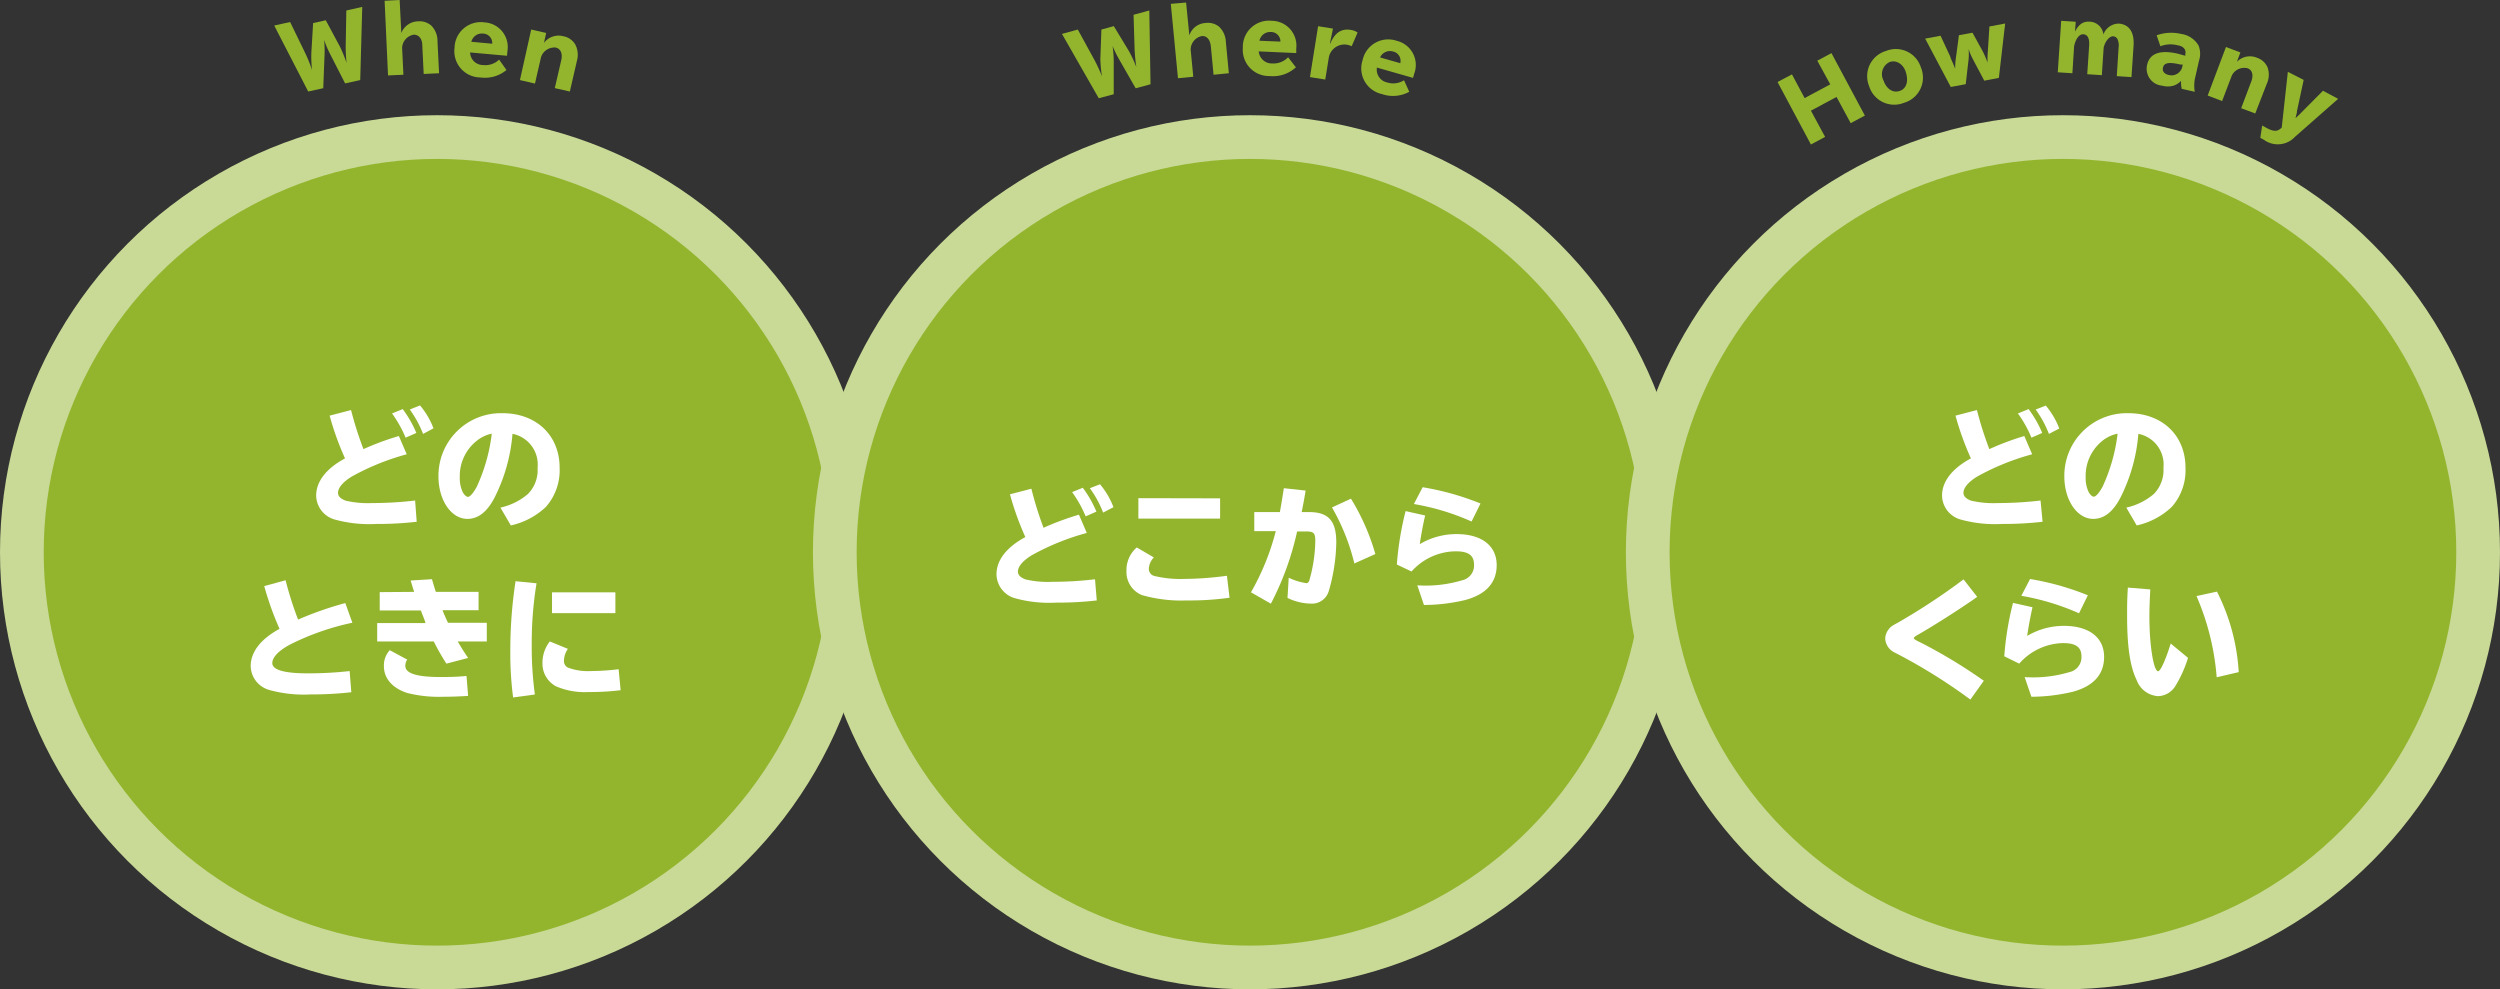 <svg xmlns="http://www.w3.org/2000/svg" viewBox="0 0 286 113.18"><rect x="0" y="0" width="286" height="113.18" fill="#333333" stroke="none"/><defs><style>.cls-1{fill:#93b52e;}.cls-2{fill:#c9da96;}.cls-3{fill:#fff;}</style></defs><title>purchase-and-sale02</title><g id="レイヤー_2" data-name="レイヤー 2"><g id="レイヤー_1-2" data-name="レイヤー 1"><path class="cls-1" d="M46.21,9.78l-1.73.38L42.72,6.71a11.48,11.48,0,0,1-.64-1.52h0a12.6,12.6,0,0,1,.05,1.65l-.15,3.87-1.72.38L36.37,3.54l1.82-.4,1.75,3.6a17.89,17.89,0,0,1,.76,1.89h0a13.27,13.27,0,0,1-.08-2l.2-3.37,1.45-.32,1.61,3a15.4,15.4,0,0,1,.77,1.88h0a16.23,16.23,0,0,1-.1-2l.07-4,1.82-.41Z" transform="translate(-5 -0.62)"/><path class="cls-1" d="M50.72.62l.19,3.78a2.1,2.1,0,0,1,1.94-1.34,2,2,0,0,1,1.53.53,2.51,2.51,0,0,1,.67,1.78L55.23,9l-1.76.08-.16-3.27c0-.77-.42-1.25-1-1.22A1.61,1.61,0,0,0,51,6.05l.15,3.12-1.76.08L49,.71Z" transform="translate(-5 -0.62)"/><path class="cls-1" d="M58.78,6.62a1.48,1.48,0,0,0,1.47,1.44,2.27,2.27,0,0,0,1.85-.62l.84,1.19a3.87,3.87,0,0,1-3,.85A3,3,0,0,1,57,6.1a3,3,0,0,1,3.42-2.92,2.83,2.83,0,0,1,2.63,3.3L63,7Zm2.53-1a1.08,1.08,0,0,0-1.07-1.16,1.24,1.24,0,0,0-1.32.94Z" transform="translate(-5 -0.62)"/><path class="cls-1" d="M67.23,5.53a2.09,2.09,0,0,1,2.23-.76,2,2,0,0,1,1.34.92A2.55,2.55,0,0,1,71,7.58l-.81,3.51-1.72-.39.74-3.2c.17-.75-.07-1.31-.63-1.44a1.62,1.62,0,0,0-1.68,1.07l-.7,3.05-1.72-.4L65.77,4l1.71.39Z" transform="translate(-5 -0.62)"/><circle class="cls-2" cx="50" cy="63.18" r="50"/><circle class="cls-1" cx="50" cy="63.18" r="45"/><path class="cls-3" d="M52.67,60.31a38.91,38.91,0,0,1-4.62.25,14.85,14.85,0,0,1-4.77-.51,2.9,2.9,0,0,1-2.11-2.73c0-1.62,1.15-3.1,3.3-4.26a33.25,33.25,0,0,1-1.76-4.89l2.45-.64A40.46,40.46,0,0,0,46.58,52a31.49,31.49,0,0,1,4.05-1.5l.9,2.09a27.71,27.71,0,0,0-6.31,2.56c-1,.62-1.55,1.28-1.55,1.85,0,.39.3.69.89.9a11.29,11.29,0,0,0,3.07.27,41.76,41.76,0,0,0,4.86-.29ZM51.4,50.69a13.52,13.52,0,0,0-1.55-2.77l1.22-.5a12.82,12.82,0,0,1,1.56,2.73Zm2-.43a12.27,12.27,0,0,0-1.52-2.79L53.05,47a9,9,0,0,1,1.54,2.62Z" transform="translate(-5 -0.62)"/><path class="cls-3" d="M62.25,58.69a7.22,7.22,0,0,0,3.15-1.56,3.91,3.91,0,0,0,1.1-3,3.58,3.58,0,0,0-2.87-3.88,19.67,19.67,0,0,1-2.07,7.33c-.85,1.62-1.87,2.4-3.09,2.4-1.85,0-3.31-2.14-3.31-4.86a7.15,7.15,0,0,1,7.32-7.23c3.88,0,6.54,2.54,6.54,6.24a6.33,6.33,0,0,1-1.58,4.49,8.48,8.48,0,0,1-4,2.11Zm-1-8.46A4.11,4.11,0,0,0,59.6,51a5.13,5.13,0,0,0-2,4.21,3.77,3.77,0,0,0,.33,1.7c.18.33.42.55.61.55s.56-.34,1-1.15a20.16,20.16,0,0,0,1.69-5.84Z" transform="translate(-5 -0.62)"/><path class="cls-3" d="M45.19,79.81a39.15,39.15,0,0,1-4.62.25,14.77,14.77,0,0,1-4.77-.51,2.9,2.9,0,0,1-2.12-2.73c0-1.62,1.16-3.1,3.3-4.26a34.48,34.48,0,0,1-1.75-4.89L37.67,67a40.3,40.3,0,0,0,1.43,4.5,39.5,39.5,0,0,1,5.4-1.89l.81,2.25a29.37,29.37,0,0,0-7,2.43c-1.37.7-2.16,1.5-2.16,2.19s1.11,1.17,4,1.17A42,42,0,0,0,45,77.39Z" transform="translate(-5 -0.62)"/><path class="cls-3" d="M52.38,68.33c-.16-.49-.28-.88-.4-1.3l2.44-.15c.09.34.29,1,.44,1.45h4.89v2.1H55.62q.3.75.63,1.44h4.44V74H57.36c.36.62.87,1.44,1.2,1.89l-2.49.65A26.13,26.13,0,0,1,54.62,74H48.15v-2.1h5.51l0-.1-.15-.41c-.27-.67-.28-.72-.36-.93H48.44v-2.1Zm6.17,11.9c-1.1.07-2,.1-2.84.1a14.94,14.94,0,0,1-4.11-.43c-1.69-.54-2.68-1.67-2.68-3.05A2.57,2.57,0,0,1,49.59,75l2,1.08a1.2,1.2,0,0,0-.22.72c0,.85,1.29,1.27,4,1.27.86,0,1.77,0,3-.12Z" transform="translate(-5 -0.62)"/><path class="cls-3" d="M63.7,80.41a38.4,38.4,0,0,1-.32-5.3,52.15,52.15,0,0,1,.6-8l2.4.24a42.13,42.13,0,0,0-.55,7.08,40,40,0,0,0,.36,5.64ZM76,79.58a30.14,30.14,0,0,1-3.74.21,8.21,8.21,0,0,1-3.66-.66,2.92,2.92,0,0,1-1.54-2.65A3.94,3.94,0,0,1,67.9,74l2.07.85a2.38,2.38,0,0,0-.45,1.32.83.83,0,0,0,.42.81,6.35,6.35,0,0,0,2.58.41,27.6,27.6,0,0,0,3.25-.21Zm-.6-11.2v2.38H68.15V68.38Z" transform="translate(-5 -0.62)"/><path class="cls-1" d="M136.62,10.26l-1.7.46L133,7.36a13.37,13.37,0,0,1-.72-1.48h0a14,14,0,0,1,.13,1.64l0,3.88-1.71.46-4.21-7.36L128.3,4l1.92,3.51a18.08,18.08,0,0,1,.85,1.85h0a14.44,14.44,0,0,1-.19-2L131,4l1.42-.39,1.75,2.89A14.59,14.59,0,0,1,135,8.31h0a20.34,20.34,0,0,1-.2-2l-.12-4,1.8-.49Z" transform="translate(-5 -0.62)"/><path class="cls-1" d="M140.69.91l.37,3.76a2.06,2.06,0,0,1,1.87-1.42,2,2,0,0,1,1.56.45,2.55,2.55,0,0,1,.75,1.74L145.58,9l-1.75.17-.31-3.26c-.08-.77-.48-1.22-1.05-1.16a1.6,1.6,0,0,0-1.26,1.54l.3,3.11-1.75.17-.82-8.51Z" transform="translate(-5 -0.62)"/><path class="cls-1" d="M149,6.5a1.5,1.5,0,0,0,1.54,1.38,2.31,2.31,0,0,0,1.82-.71l.89,1.15a3.85,3.85,0,0,1-3,1,3,3,0,0,1-3.07-3.24A3,3,0,0,1,150.51,3a2.84,2.84,0,0,1,2.78,3.18l0,.51Zm2.48-1.12a1.08,1.08,0,0,0-1.13-1.1,1.25,1.25,0,0,0-1.27,1Z" transform="translate(-5 -0.62)"/><path class="cls-1" d="M157.18,5.61c.53-1.25,1.27-1.74,2.33-1.57a1.83,1.83,0,0,1,.8.3l-.68,1.57a2.14,2.14,0,0,0-.56-.18A1.82,1.82,0,0,0,157,7.3l-.39,2.42-1.75-.28.93-5.82,1.7.27-.35,1.72Z" transform="translate(-5 -0.62)"/><path class="cls-1" d="M162.52,8.35a1.49,1.49,0,0,0,1.16,1.7,2.29,2.29,0,0,0,1.94-.25l.6,1.32a3.86,3.86,0,0,1-3.13.26,3,3,0,0,1-2.21-3.87,3,3,0,0,1,3.91-2.22,2.84,2.84,0,0,1,2,3.75l-.14.49Zm2.67-.5a1.09,1.09,0,0,0-.83-1.34,1.25,1.25,0,0,0-1.48.68Z" transform="translate(-5 -0.62)"/><circle class="cls-2" cx="143" cy="63.18" r="50"/><circle class="cls-1" cx="143" cy="63.18" r="45"/><path class="cls-3" d="M130.47,69.31a38.91,38.91,0,0,1-4.62.25,14.85,14.85,0,0,1-4.77-.51A2.9,2.9,0,0,1,119,66.32c0-1.62,1.15-3.1,3.3-4.26a33.25,33.25,0,0,1-1.76-4.89l2.45-.64A40.46,40.46,0,0,0,124.38,61a31.49,31.49,0,0,1,4.05-1.5l.9,2.09A27.71,27.71,0,0,0,123,64.16c-1,.62-1.55,1.28-1.55,1.85,0,.39.3.69.89.9a11.29,11.29,0,0,0,3.07.27,41.76,41.76,0,0,0,4.86-.29Zm-1.27-9.62a13.52,13.52,0,0,0-1.55-2.77l1.22-.5a12.82,12.82,0,0,1,1.56,2.73Zm2-.43a12.27,12.27,0,0,0-1.52-2.79l1.16-.45a9,9,0,0,1,1.54,2.62Z" transform="translate(-5 -0.62)"/><path class="cls-3" d="M145.66,69a32.86,32.86,0,0,1-4.91.31,16.41,16.41,0,0,1-5.11-.61,2.84,2.84,0,0,1-1.77-2.78,3.39,3.39,0,0,1,1.18-2.67L137,64.39a2,2,0,0,0-.57,1.23.83.83,0,0,0,.59.88,12.36,12.36,0,0,0,3.34.35,38.24,38.24,0,0,0,5-.36Zm-1.08-11.37v2.32h-9.35V57.61Z" transform="translate(-5 -0.62)"/><path class="cls-3" d="M151.42,59.2c.15-.84.29-1.67.45-2.73l2.49.27c-.13.84-.18,1.08-.4,2.23l-.05.23h.81c2.27,0,3.15,1,3.15,3.48a20.79,20.79,0,0,1-.85,5.53,2,2,0,0,1-2.09,1.46,6.24,6.24,0,0,1-2.64-.65l.14-2.31a6.88,6.88,0,0,0,2,.62c.18,0,.27-.08.35-.29a17.09,17.09,0,0,0,.69-4.53c0-.9-.18-1.09-1-1.09h-1.08a33.29,33.29,0,0,1-3,8.26l-2.28-1.3a28.07,28.07,0,0,0,2.84-7h-2.46V59.2Zm8.52,5.88a24.33,24.33,0,0,0-2.56-6.41l2.17-1A25.4,25.4,0,0,1,162.34,64Z" transform="translate(-5 -0.62)"/><path class="cls-3" d="M164.8,65.2a35.34,35.34,0,0,1,1-6.11l2.24.5c-.2.78-.51,2.49-.62,3.28a8.21,8.21,0,0,1,4.21-1.15c2.87,0,4.59,1.33,4.59,3.55,0,2-1.21,3.36-3.63,4a20.71,20.71,0,0,1-4.69.56l-.76-2.25a14.44,14.44,0,0,0,5.11-.57,1.73,1.73,0,0,0,1.38-1.79c0-1.06-.63-1.53-2.08-1.53A6.85,6.85,0,0,0,166.48,66Zm8.55-4.92a27.48,27.48,0,0,0-6.6-2l1-1.92a31,31,0,0,1,6.62,1.86Z" transform="translate(-5 -0.62)"/><path class="cls-1" d="M210,9.13l1.45,2.71,2.93-1.57L212.9,7.56l1.62-.86,3.82,7.14-1.62.87-1.62-3-2.93,1.57,1.62,3-1.62.87L208.35,10Z" transform="translate(-5 -0.62)"/><path class="cls-1" d="M224.75,8.33a3,3,0,0,1-1.93,4.05,3,3,0,0,1-4-1.93,3,3,0,0,1,1.94-4A3,3,0,0,1,224.75,8.33Zm-4.28,1.49c.35,1,1.09,1.47,1.87,1.2s1-1.12.7-2.11-1.13-1.46-1.87-1.19A1.53,1.53,0,0,0,220.47,9.82Z" transform="translate(-5 -0.62)"/><path class="cls-1" d="M227,4.71l1.14,2.45,0,.08c.27.59.37.82.53,1.24h0A9.54,9.54,0,0,1,228.79,7l.31-2.35,1.55-.29,1.14,2.07a9.44,9.44,0,0,1,.58,1.35h0a13.17,13.17,0,0,1,.05-1.43l.17-2.7,1.8-.34-.72,6.22L232,9.85,230.65,7.3a6.28,6.28,0,0,1-.44-1.08h0a7.48,7.48,0,0,1,0,1.16l-.33,2.87-1.71.32-2.93-5.53Z" transform="translate(-5 -0.62)"/><path class="cls-1" d="M242.38,4.24c.42-.83.93-1.18,1.62-1.14a1.63,1.63,0,0,1,1.63,1.47,1.88,1.88,0,0,1,1.74-1.25c1.22.08,1.81,1,1.71,2.53l-.24,3.59-1.68-.11.21-3.28a1.77,1.77,0,0,0-.12-.94.62.62,0,0,0-.51-.34c-.42,0-.9.54-1.08,1.29l-.21,3.16-1.67-.11L244,5.82c.05-.8-.17-1.24-.65-1.28s-.89.52-1.07,1.35L242.08,9l-1.67-.11L240.8,3l1.66.11Z" transform="translate(-5 -0.62)"/><path class="cls-1" d="M255,6.81c.12-.5-.21-.91-.85-1a3.21,3.21,0,0,0-2,.1l-.43-1.25a4.9,4.9,0,0,1,2.79-.16,2.76,2.76,0,0,1,2,1.32,2.53,2.53,0,0,1,.06,1.73l-.4,1.76a4.27,4.27,0,0,0-.09,1.81l-1.49-.34a3.08,3.08,0,0,1-.07-.91h0a2.2,2.2,0,0,1-.87.55,2.37,2.37,0,0,1-1.3,0A1.94,1.94,0,0,1,250.64,8c.3-1.28,1.48-1.7,3.5-1.24L255,7ZM254.44,8c-1.34-.31-1.88-.2-2,.37-.09.4.16.72.67.83a1.26,1.26,0,0,0,1.54-.92L254.7,8Z" transform="translate(-5 -0.62)"/><path class="cls-1" d="M260.9,7.69a2.09,2.09,0,0,1,2.31-.46,2,2,0,0,1,1.2,1.1,2.5,2.5,0,0,1-.1,1.9L263,13.6,261.39,13l1.16-3.07c.27-.72.11-1.3-.42-1.5a1.59,1.59,0,0,0-1.81.83l-1.11,2.92-1.65-.63L259.65,6l1.65.62Z" transform="translate(-5 -0.62)"/><path class="cls-1" d="M268.54,9.76l-.77,3.58c0,.13,0,.16-.1.51a2.52,2.52,0,0,1-.06.29h0l.21-.2c.17-.16.3-.28.37-.36L270.75,11l1.73.93-4.92,4.33a2.69,2.69,0,0,1-3.57.35l-.41-.22.21-1.41.55.3c.67.36,1.12.4,1.48.11l.21-.17.7-6.38Z" transform="translate(-5 -0.62)"/><circle class="cls-2" cx="236" cy="63.18" r="50"/><circle class="cls-1" cx="236" cy="63.18" r="45"/><path class="cls-3" d="M238.67,60.31a38.91,38.91,0,0,1-4.62.25,14.85,14.85,0,0,1-4.77-.51,2.9,2.9,0,0,1-2.11-2.73c0-1.62,1.15-3.1,3.3-4.26a33.25,33.25,0,0,1-1.76-4.89l2.45-.64A40.46,40.46,0,0,0,232.58,52a31.49,31.49,0,0,1,4-1.5l.9,2.09a27.71,27.71,0,0,0-6.31,2.56c-1,.62-1.55,1.28-1.55,1.85,0,.39.3.69.89.9a11.29,11.29,0,0,0,3.07.27,41.76,41.76,0,0,0,4.86-.29Zm-1.27-9.62a13.52,13.52,0,0,0-1.55-2.77l1.22-.5a12.82,12.82,0,0,1,1.56,2.73Zm2-.43a12.27,12.27,0,0,0-1.52-2.79l1.16-.45a9,9,0,0,1,1.54,2.62Z" transform="translate(-5 -0.62)"/><path class="cls-3" d="M248.25,58.69a7.22,7.22,0,0,0,3.15-1.56,3.91,3.91,0,0,0,1.1-3,3.58,3.58,0,0,0-2.87-3.88,19.67,19.67,0,0,1-2.07,7.33c-.85,1.62-1.87,2.4-3.09,2.4-1.85,0-3.31-2.14-3.31-4.86a7.15,7.15,0,0,1,7.32-7.23c3.88,0,6.54,2.54,6.54,6.24a6.33,6.33,0,0,1-1.58,4.49,8.48,8.48,0,0,1-4,2.11Zm-1-8.46a4.11,4.11,0,0,0-1.65.75,5.13,5.13,0,0,0-2,4.21,3.77,3.77,0,0,0,.33,1.7c.18.33.42.55.61.55s.56-.34,1-1.15a20.16,20.16,0,0,0,1.69-5.84Z" transform="translate(-5 -0.62)"/><path class="cls-3" d="M230.41,80.65a62.89,62.89,0,0,0-8.64-5.37,1.87,1.87,0,0,1-1.1-1.62,1.79,1.79,0,0,1,.36-1c.26-.34.33-.4,1.11-.82a73.38,73.38,0,0,0,7.49-4.94l1.56,2c-1.76,1.26-5.06,3.36-6.84,4.37-.24.13-.41.27-.41.34s0,.15.81.53a59.6,59.6,0,0,1,7.2,4.36Z" transform="translate(-5 -0.62)"/><path class="cls-3" d="M234.29,75.7a34.38,34.38,0,0,1,1-6.11l2.23.5c-.19.78-.51,2.49-.61,3.28a8.18,8.18,0,0,1,4.21-1.15c2.87,0,4.59,1.33,4.59,3.55,0,2-1.21,3.36-3.63,4a20.79,20.79,0,0,1-4.69.56l-.77-2.25a14.5,14.5,0,0,0,5.12-.57,1.74,1.74,0,0,0,1.38-1.79c0-1.06-.63-1.53-2.09-1.53A6.85,6.85,0,0,0,236,76.54Zm8.55-4.92a27.76,27.76,0,0,0-6.6-2l1-1.92a30.89,30.89,0,0,1,6.61,1.86Z" transform="translate(-5 -0.62)"/><path class="cls-3" d="M255.31,75.88a14,14,0,0,1-1.43,3.19,2.41,2.41,0,0,1-2,1.19,2.8,2.8,0,0,1-2.45-1.85c-.76-1.56-1.09-3.84-1.09-7.42,0-1,0-1.79.09-3.15l2.56.21c-.07,1.51-.1,2.25-.1,3.06,0,3.33.48,6.3,1,6.3.27,0,.88-1.35,1.44-3.17Zm3.28,2.22a29,29,0,0,0-2.31-9.29l2.34-.51a23.34,23.34,0,0,1,2.49,9.21Z" transform="translate(-5 -0.62)"/></g></g></svg>
